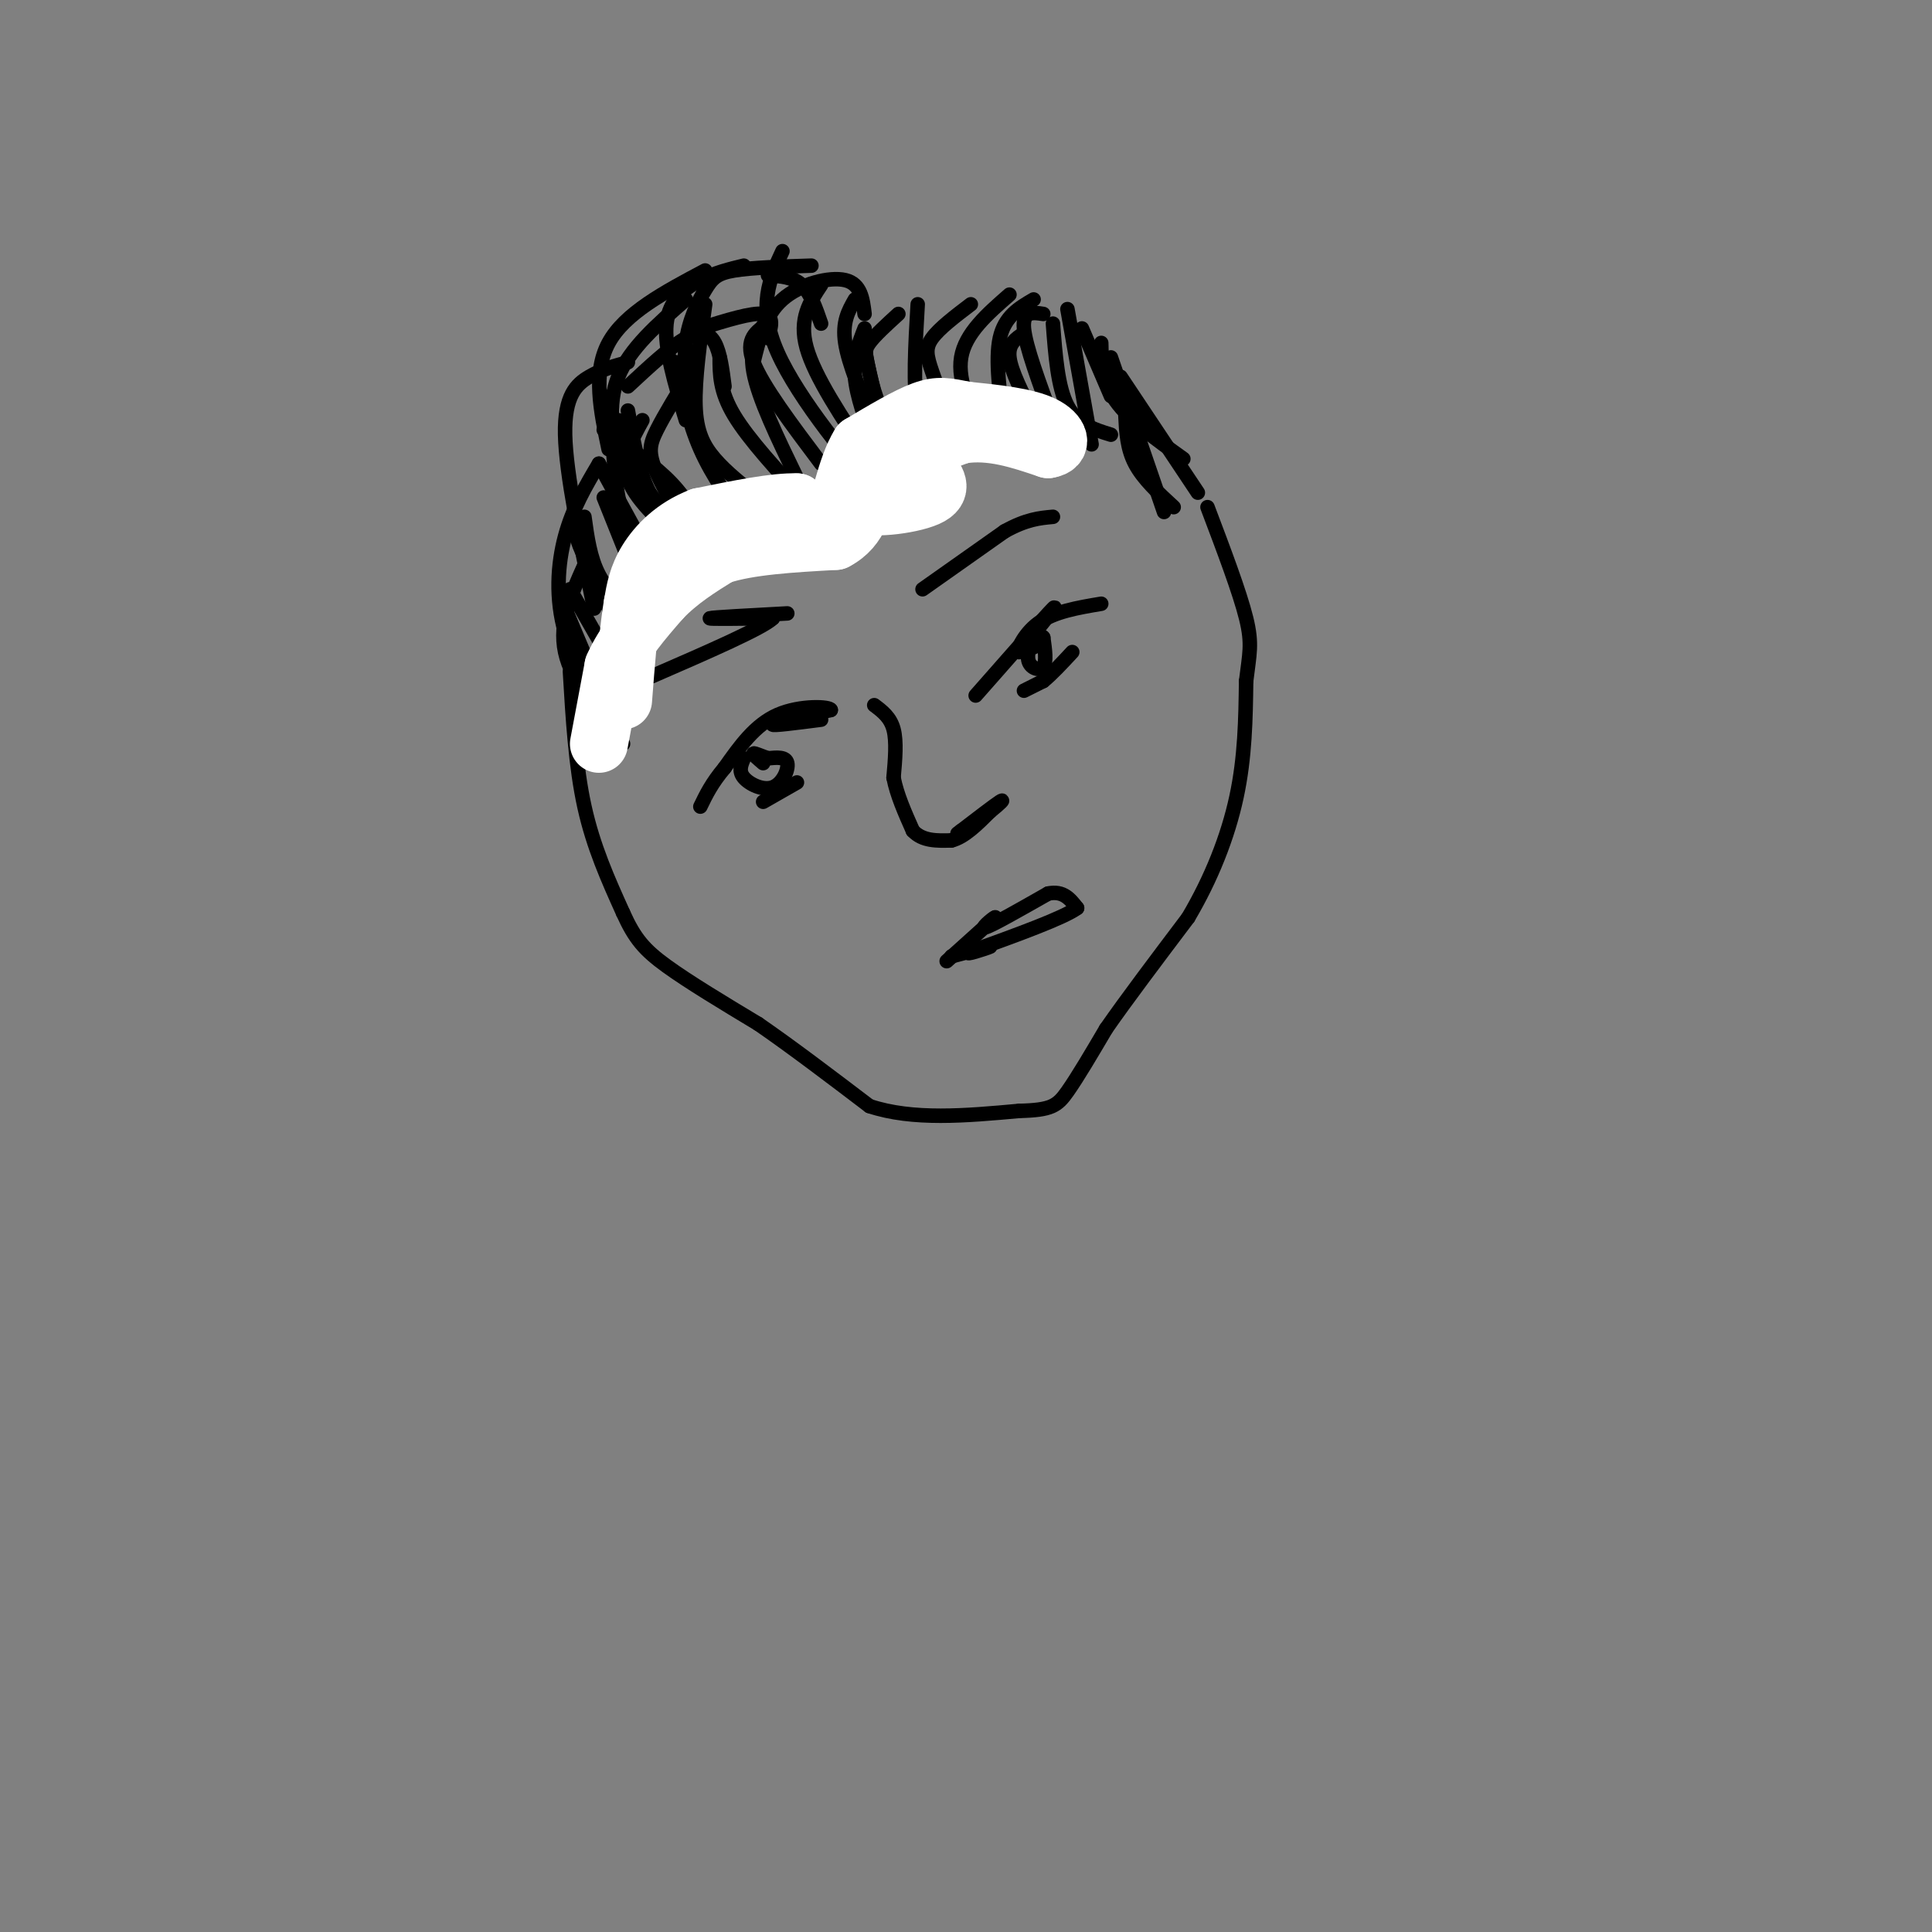 <svg viewBox='0 0 400 400' version='1.1' xmlns='http://www.w3.org/2000/svg' xmlns:xlink='http://www.w3.org/1999/xlink'><rect x="0" y="0" width="400" height="400" fill="#808080" stroke="none"/><g fill='none' stroke='#000000' stroke-width='3' stroke-linecap='round' stroke-linejoin='round'><path d='M118,139c0.583,9.833 1.167,19.667 3,28c1.833,8.333 4.917,15.167 8,22'/><path d='M129,189c2.400,5.333 4.400,7.667 9,11c4.600,3.333 11.800,7.667 19,12'/><path d='M157,212c7.000,4.833 15.000,10.917 23,17'/><path d='M180,229c9.000,3.000 20.000,2.000 31,1'/><path d='M211,230c6.689,-0.156 7.911,-1.044 10,-4c2.089,-2.956 5.044,-7.978 8,-13'/><path d='M229,213c4.167,-6.000 10.583,-14.500 17,-23'/><path d='M246,190c4.778,-8.067 8.222,-16.733 10,-25c1.778,-8.267 1.889,-16.133 2,-24'/><path d='M258,141c0.667,-5.600 1.333,-7.600 0,-13c-1.333,-5.400 -4.667,-14.200 -8,-23'/><path d='M191,122c0.000,0.000 17.000,-12.000 17,-12'/><path d='M208,110c4.500,-2.500 7.250,-2.750 10,-3'/><path d='M163,127c-7.750,0.417 -15.500,0.833 -16,1c-0.500,0.167 6.250,0.083 13,0'/><path d='M160,128c-2.000,2.000 -13.500,7.000 -25,12'/><path d='M202,144c7.250,-8.250 14.500,-16.500 16,-18c1.500,-1.500 -2.750,3.750 -7,9'/><path d='M211,135c-0.778,0.244 0.778,-3.644 4,-6c3.222,-2.356 8.111,-3.178 13,-4'/><path d='M214,131c-0.756,2.289 -1.511,4.578 -1,6c0.511,1.422 2.289,1.978 3,1c0.711,-0.978 0.356,-3.489 0,-6'/><path d='M216,132c-0.333,-0.667 -1.167,0.667 -2,2'/><path d='M212,143c0.000,0.000 4.000,-2.000 4,-2'/><path d='M216,141c1.667,-1.333 3.833,-3.667 6,-6'/><path d='M170,149c-5.167,0.667 -10.333,1.333 -10,1c0.333,-0.333 6.167,-1.667 12,-3'/><path d='M172,147c-0.089,-0.733 -6.311,-1.067 -11,1c-4.689,2.067 -7.844,6.533 -11,11'/><path d='M150,159c-2.667,3.167 -3.833,5.583 -5,8'/><path d='M154,157c-0.565,1.321 -1.131,2.643 0,4c1.131,1.357 3.958,2.750 6,2c2.042,-0.750 3.298,-3.643 3,-5c-0.298,-1.357 -2.149,-1.179 -4,-1'/><path d='M159,157c-1.378,-0.467 -2.822,-1.133 -3,-1c-0.178,0.133 0.911,1.067 2,2'/><path d='M158,166c0.000,0.000 7.000,-4.000 7,-4'/><path d='M181,146c1.667,1.250 3.333,2.500 4,5c0.667,2.500 0.333,6.250 0,10'/><path d='M185,161c0.667,3.500 2.333,7.250 4,11'/><path d='M189,172c2.000,2.167 5.000,2.083 8,2'/><path d='M197,174c2.667,-0.667 5.333,-3.333 8,-6'/><path d='M205,168c2.044,-1.644 3.156,-2.756 2,-2c-1.156,0.756 -4.578,3.378 -8,6'/><path d='M199,172c-1.333,1.000 -0.667,0.500 0,0'/><path d='M196,199c0.000,0.000 10.000,-9.000 10,-9'/><path d='M206,190c0.533,-0.644 -3.133,2.244 -2,2c1.133,-0.244 7.067,-3.622 13,-7'/><path d='M217,185c3.167,-0.667 4.583,1.167 6,3'/><path d='M223,188c-2.667,2.000 -12.333,5.500 -22,9'/><path d='M201,197c-2.178,1.089 3.378,-0.689 4,-1c0.622,-0.311 -3.689,0.844 -8,2'/><path d='M152,113c-1.982,0.964 -3.964,1.929 -7,-1c-3.036,-2.929 -7.125,-9.750 -9,-14c-1.875,-4.250 -1.536,-5.929 0,-9c1.536,-3.071 4.268,-7.536 7,-12'/><path d='M155,109c-3.750,-5.167 -7.500,-10.333 -10,-16c-2.500,-5.667 -3.750,-11.833 -5,-18'/><path d='M157,103c-3.311,-2.622 -6.622,-5.244 -9,-8c-2.378,-2.756 -3.822,-5.644 -4,-11c-0.178,-5.356 0.911,-13.178 2,-21'/><path d='M167,104c-6.000,-6.500 -12.000,-13.000 -15,-18c-3.000,-5.000 -3.000,-8.500 -3,-12'/><path d='M165,99c-4.000,-8.250 -8.000,-16.500 -9,-22c-1.000,-5.500 1.000,-8.250 3,-11'/><path d='M170,96c-6.083,-8.083 -12.167,-16.167 -14,-21c-1.833,-4.833 0.583,-6.417 3,-8'/><path d='M187,103c0.244,2.333 0.489,4.667 -5,-1c-5.489,-5.667 -16.711,-19.333 -21,-29c-4.289,-9.667 -1.644,-15.333 1,-21'/><path d='M181,92c-1.833,-5.000 -3.667,-10.000 -4,-14c-0.333,-4.000 0.833,-7.000 2,-10'/><path d='M194,95c-0.467,1.222 -0.933,2.444 -3,1c-2.067,-1.444 -5.733,-5.556 -8,-10c-2.267,-4.444 -3.133,-9.222 -4,-14'/><path d='M180,95c-5.667,-8.500 -11.333,-17.000 -13,-23c-1.667,-6.000 0.667,-9.500 3,-13'/><path d='M181,88c-2.667,-6.333 -5.333,-12.667 -6,-17c-0.667,-4.333 0.667,-6.667 2,-9'/><path d='M190,97c-2.119,-1.095 -4.238,-2.190 -6,-6c-1.762,-3.810 -3.167,-10.333 -4,-14c-0.833,-3.667 -1.095,-4.476 0,-6c1.095,-1.524 3.548,-3.762 6,-6'/><path d='M196,93c-2.500,-1.500 -5.000,-3.000 -6,-8c-1.000,-5.000 -0.500,-13.500 0,-22'/><path d='M203,90c-1.595,0.232 -3.190,0.464 -5,-2c-1.810,-2.464 -3.833,-7.625 -5,-11c-1.167,-3.375 -1.476,-4.964 0,-7c1.476,-2.036 4.738,-4.518 8,-7'/><path d='M204,91c-2.917,-6.000 -5.833,-12.000 -5,-17c0.833,-5.000 5.417,-9.000 10,-13'/><path d='M208,89c-1.000,-7.250 -2.000,-14.500 -1,-19c1.000,-4.500 4.000,-6.250 7,-8'/><path d='M214,86c-2.333,-4.583 -4.667,-9.167 -5,-12c-0.333,-2.833 1.333,-3.917 3,-5'/><path d='M218,87c-2.833,-7.667 -5.667,-15.333 -6,-19c-0.333,-3.667 1.833,-3.333 4,-3'/><path d='M226,92c0.000,0.000 -5.000,-28.000 -5,-28'/><path d='M230,90c-3.500,-1.083 -7.000,-2.167 -9,-6c-2.000,-3.833 -2.500,-10.417 -3,-17'/><path d='M243,105c-3.167,-2.917 -6.333,-5.833 -8,-9c-1.667,-3.167 -1.833,-6.583 -2,-10'/><path d='M241,106c0.000,0.000 -11.000,-32.000 -11,-32'/><path d='M248,102c0.000,0.000 -16.000,-24.000 -16,-24'/><path d='M245,95c-5.583,-4.000 -11.167,-8.000 -14,-12c-2.833,-4.000 -2.917,-8.000 -3,-12'/><path d='M230,82c0.000,0.000 -6.000,-14.000 -6,-14'/><path d='M146,111c-1.750,-3.667 -3.500,-7.333 -7,-11c-3.500,-3.667 -8.750,-7.333 -14,-11'/><path d='M141,109c-2.583,-2.000 -5.167,-4.000 -7,-8c-1.833,-4.000 -2.917,-10.000 -4,-16'/><path d='M141,112c-4.833,-4.417 -9.667,-8.833 -11,-13c-1.333,-4.167 0.833,-8.083 3,-12'/><path d='M139,108c-4.833,-6.333 -9.667,-12.667 -12,-17c-2.333,-4.333 -2.167,-6.667 -2,-9'/><path d='M144,112c-4.667,-2.917 -9.333,-5.833 -12,-10c-2.667,-4.167 -3.333,-9.583 -4,-15'/><path d='M140,119c-3.917,-2.917 -7.833,-5.833 -10,-10c-2.167,-4.167 -2.583,-9.583 -3,-15'/><path d='M136,118c0.000,0.000 -12.000,-22.000 -12,-22'/><path d='M133,123c0.000,0.000 -8.000,-20.000 -8,-20'/><path d='M132,128c-3.083,-2.750 -6.167,-5.500 -8,-9c-1.833,-3.500 -2.417,-7.750 -3,-12'/><path d='M128,130c-3.500,-7.250 -7.000,-14.500 -8,-17c-1.000,-2.500 0.500,-0.250 2,2'/><path d='M130,143c0.000,0.000 -12.000,-21.000 -12,-21'/><path d='M125,145c0.000,0.000 -8.000,-19.000 -8,-19'/><path d='M129,154c-5.333,-6.417 -10.667,-12.833 -12,-19c-1.333,-6.167 1.333,-12.083 4,-18'/><path d='M128,152c-4.489,-6.978 -8.978,-13.956 -11,-21c-2.022,-7.044 -1.578,-14.156 0,-20c1.578,-5.844 4.289,-10.422 7,-15'/><path d='M123,126c-2.911,-13.933 -5.822,-27.867 -6,-36c-0.178,-8.133 2.378,-10.467 5,-12c2.622,-1.533 5.311,-2.267 8,-3'/><path d='M128,97c-1.167,-6.583 -2.333,-13.167 0,-19c2.333,-5.833 8.167,-10.917 14,-16'/><path d='M126,93c-1.667,-7.917 -3.333,-15.833 0,-22c3.333,-6.167 11.667,-10.583 20,-15'/><path d='M142,87c-2.267,-7.511 -4.533,-15.022 -4,-20c0.533,-4.978 3.867,-7.422 7,-9c3.133,-1.578 6.067,-2.289 9,-3'/><path d='M143,87c-0.792,-5.631 -1.583,-11.262 -1,-16c0.583,-4.738 2.542,-8.583 4,-11c1.458,-2.417 2.417,-3.405 6,-4c3.583,-0.595 9.792,-0.798 16,-1'/><path d='M156,75c1.178,-4.889 2.356,-9.778 6,-13c3.644,-3.222 9.756,-4.778 13,-4c3.244,0.778 3.622,3.889 4,7'/><path d='M159,57c2.583,0.167 5.167,0.333 7,2c1.833,1.667 2.917,4.833 4,8'/><path d='M145,68c5.333,-1.667 10.667,-3.333 13,-3c2.333,0.333 1.667,2.667 1,5'/><path d='M130,80c4.444,-4.133 8.889,-8.267 12,-10c3.111,-1.733 4.889,-1.067 6,1c1.111,2.067 1.556,5.533 2,9'/></g>
<g fill='none' stroke='#FFFFFF' stroke-width='12' stroke-linecap='round' stroke-linejoin='round'><path d='M124,154c0.000,0.000 3.000,-16.000 3,-16'/><path d='M127,138c2.167,-5.000 6.083,-9.500 10,-14'/><path d='M137,124c3.667,-3.833 7.833,-6.417 12,-9'/><path d='M149,115c6.000,-2.000 15.000,-2.500 24,-3'/><path d='M173,112c5.167,-2.667 6.083,-7.833 7,-13'/><path d='M180,99c4.333,-3.667 11.667,-6.333 19,-9'/><path d='M199,90c6.167,-1.000 12.083,1.000 18,3'/><path d='M217,93c3.289,-0.511 2.511,-3.289 -1,-5c-3.511,-1.711 -9.756,-2.356 -16,-3'/><path d='M200,85c-3.911,-0.778 -5.689,-1.222 -9,0c-3.311,1.222 -8.156,4.111 -13,7'/><path d='M178,92c-3.044,4.822 -4.156,13.378 -6,16c-1.844,2.622 -4.422,-0.689 -7,-4'/><path d='M165,104c-4.500,-0.167 -12.250,1.417 -20,3'/><path d='M145,107c-5.422,2.067 -8.978,5.733 -11,9c-2.022,3.267 -2.511,6.133 -3,9'/><path d='M131,125c-0.833,4.833 -1.417,12.417 -2,20'/><path d='M192,97c1.826,2.191 3.651,4.383 0,6c-3.651,1.617 -12.779,2.660 -14,1c-1.221,-1.660 5.467,-6.022 9,-8c3.533,-1.978 3.913,-1.571 3,0c-0.913,1.571 -3.118,4.306 -6,6c-2.882,1.694 -6.441,2.347 -10,3'/><path d='M174,105c-1.833,0.500 -1.417,0.250 -1,0'/></g>
</svg>